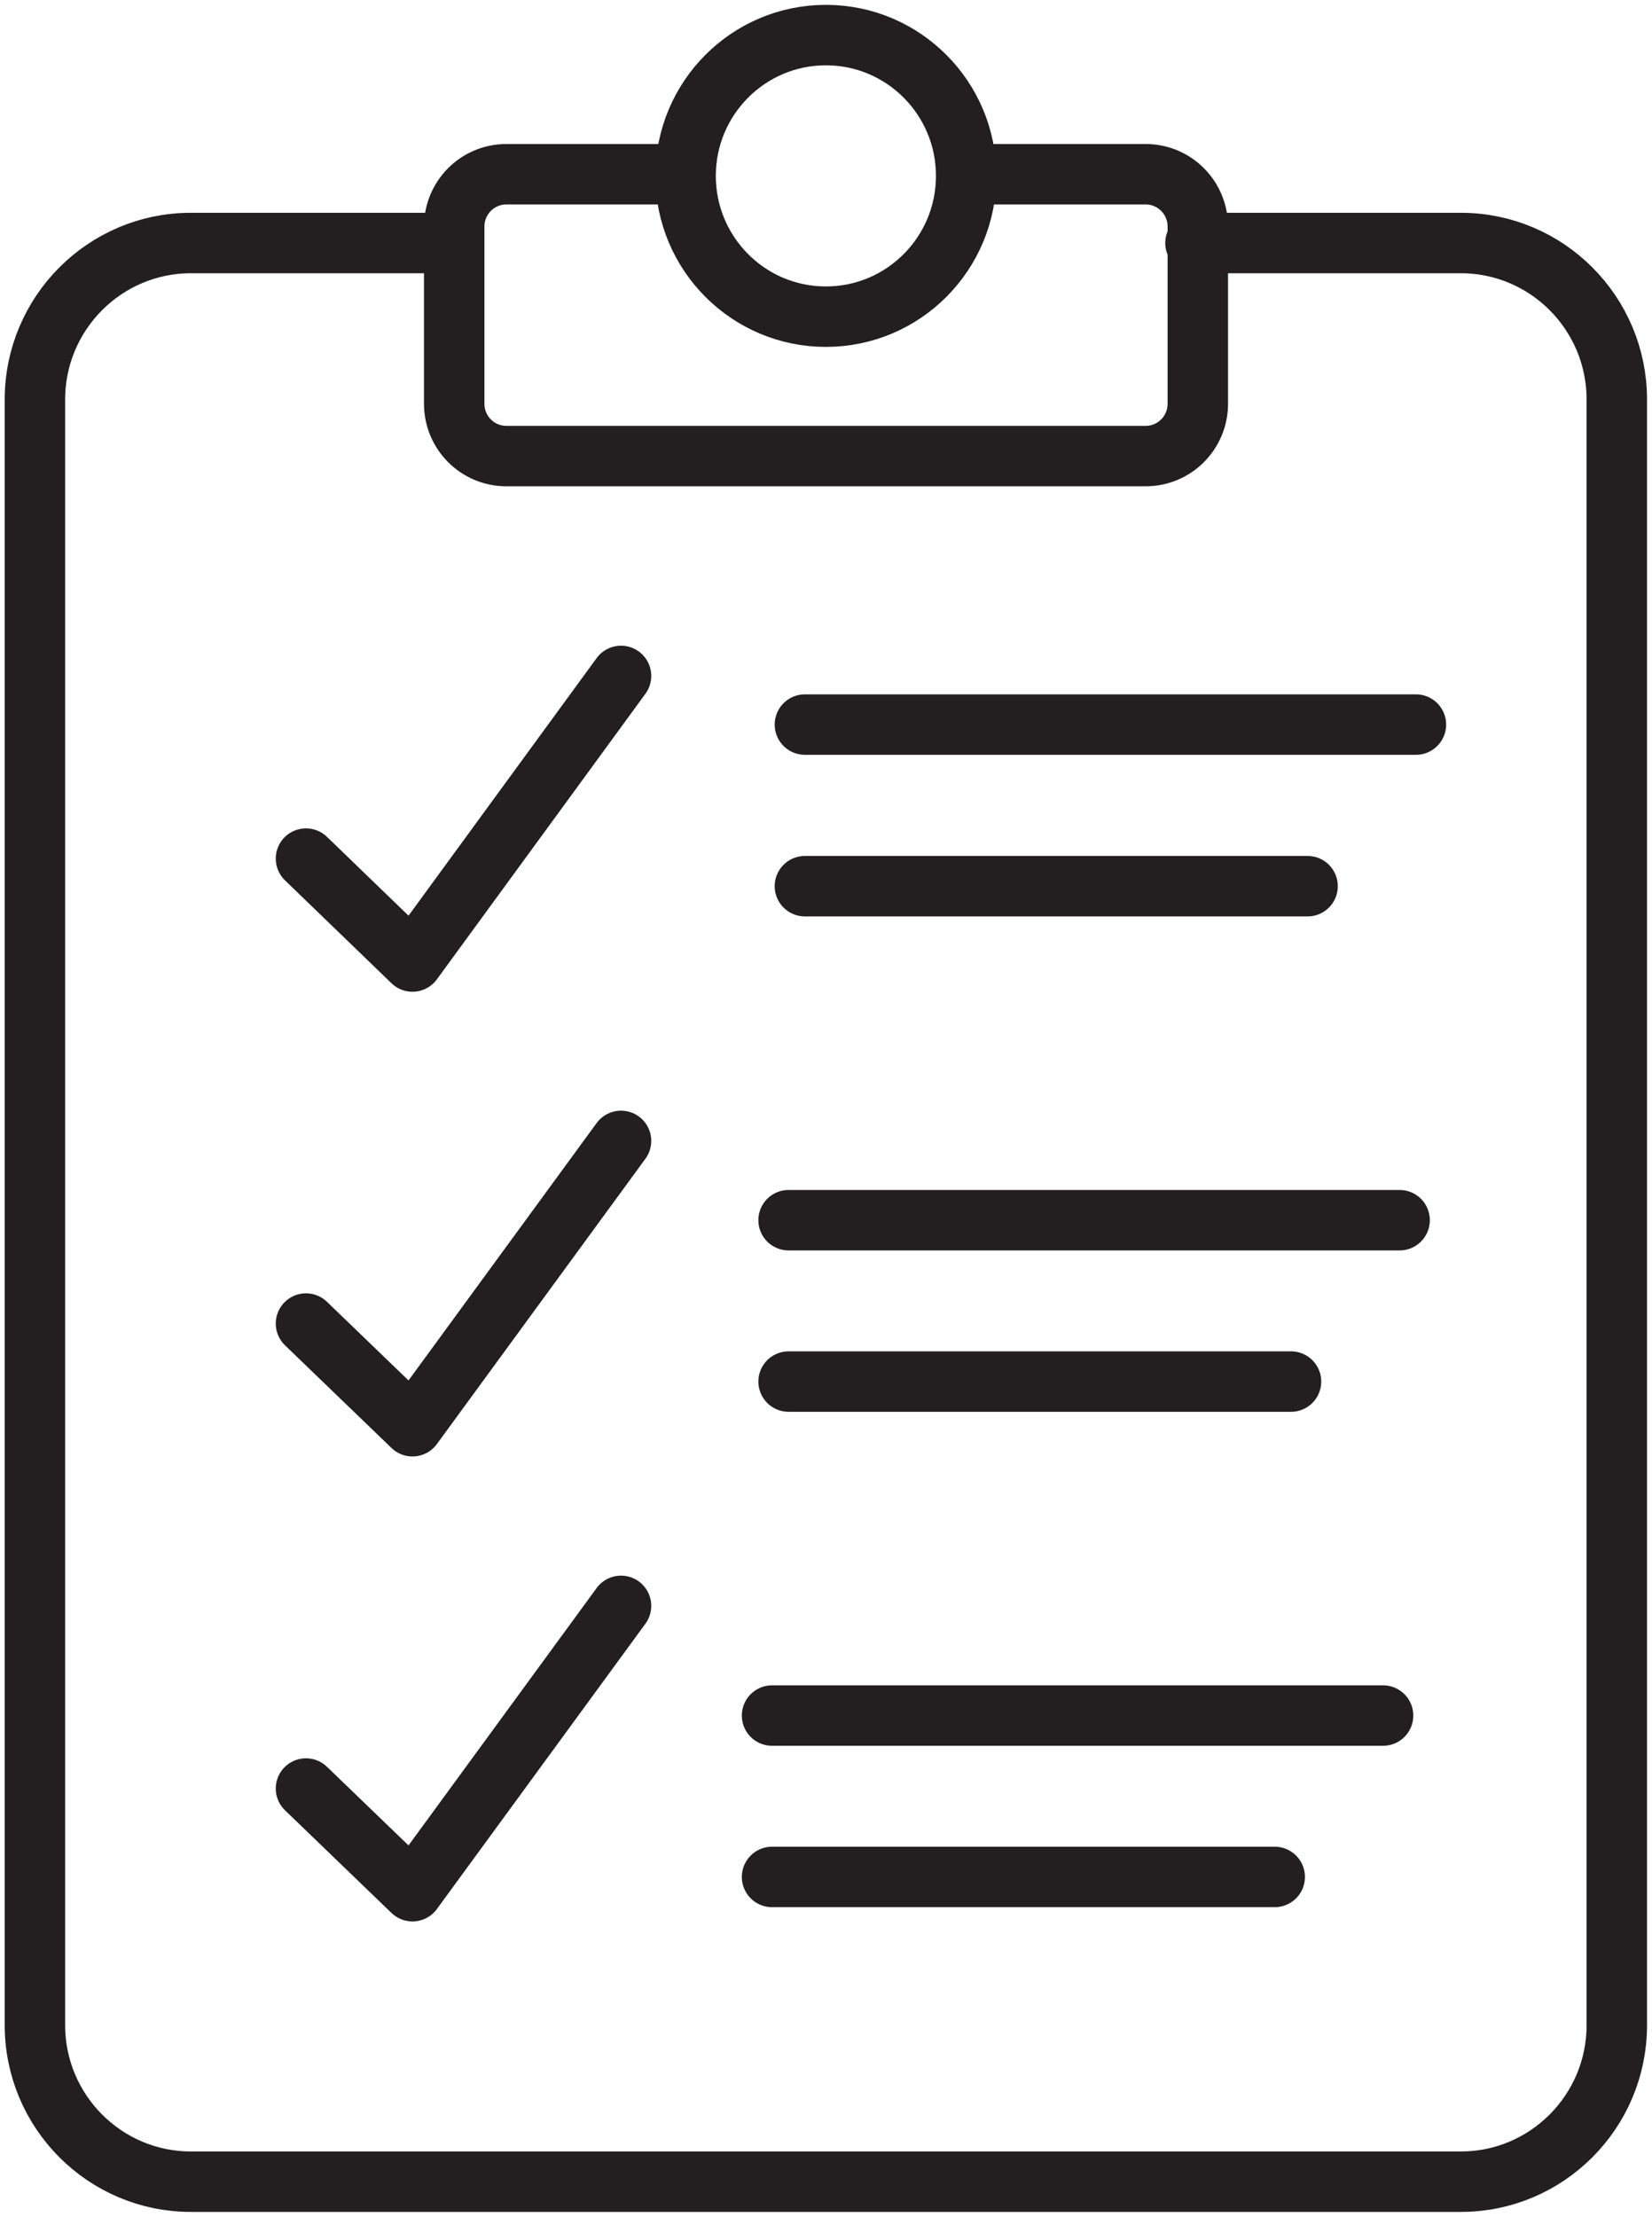 <svg width="82" height="110" viewBox="0 0 82 110" fill="none" xmlns="http://www.w3.org/2000/svg">
<g clip-path="url(#clip0_303_141)">
<path d="M59.339 12.059H72.514C76.782 12.059 80.253 15.54 80.253 19.823V100.495C80.253 104.777 76.782 108.259 72.514 108.259H9.473C5.205 108.259 1.734 104.777 1.734 100.495V19.823C1.734 15.54 5.205 12.059 9.473 12.059H22.44" stroke="#231F20" stroke-width="3" stroke-linecap="round" stroke-linejoin="round"/>
<path d="M39.953 35.955H70.282" stroke="#231F20" stroke-width="3" stroke-linecap="round" stroke-linejoin="round"/>
<path d="M39.953 43.974H64.904" stroke="#231F20" stroke-width="3" stroke-linecap="round" stroke-linejoin="round"/>
<path d="M39.143 60.548H69.472" stroke="#231F20" stroke-width="3" stroke-linecap="round" stroke-linejoin="round"/>
<path d="M39.143 68.556H64.082" stroke="#231F20" stroke-width="3" stroke-linecap="round" stroke-linejoin="round"/>
<path d="M38.322 85.129H68.651" stroke="#231F20" stroke-width="3" stroke-linecap="round" stroke-linejoin="round"/>
<path d="M38.322 93.137H63.273" stroke="#231F20" stroke-width="3" stroke-linecap="round" stroke-linejoin="round"/>
<path d="M15.188 42.605L20.474 47.712L30.826 33.541" stroke="#231F20" stroke-width="3" stroke-linecap="round" stroke-linejoin="round"/>
<path d="M15.188 65.677L20.474 70.772L30.826 56.613" stroke="#231F20" stroke-width="3" stroke-linecap="round" stroke-linejoin="round"/>
<path d="M15.188 88.75L20.474 93.845L30.826 79.686" stroke="#231F20" stroke-width="3" stroke-linecap="round" stroke-linejoin="round"/>
<path d="M48.71 8.646H56.865C58.299 8.646 59.456 9.807 59.456 11.246V20.032C59.456 21.471 58.299 22.631 56.865 22.631H25.136C23.702 22.631 22.545 21.471 22.545 20.032V11.246C22.545 9.807 23.702 8.646 25.136 8.646H33.025" stroke="#231F20" stroke-width="3" stroke-linecap="round" stroke-linejoin="round"/>
<path d="M40.995 15.714C44.84 15.714 47.958 12.586 47.958 8.728C47.958 4.869 44.84 1.741 40.995 1.741C37.149 1.741 34.031 4.869 34.031 8.728C34.031 12.586 37.149 15.714 40.995 15.714Z" stroke="#231F20" stroke-width="3" stroke-linecap="round" stroke-linejoin="round"/>
</g>
<defs>
<clipPath id="clip0_303_141">
<rect width="82" height="110" fill="white"/>
</clipPath>
</defs>
</svg>
